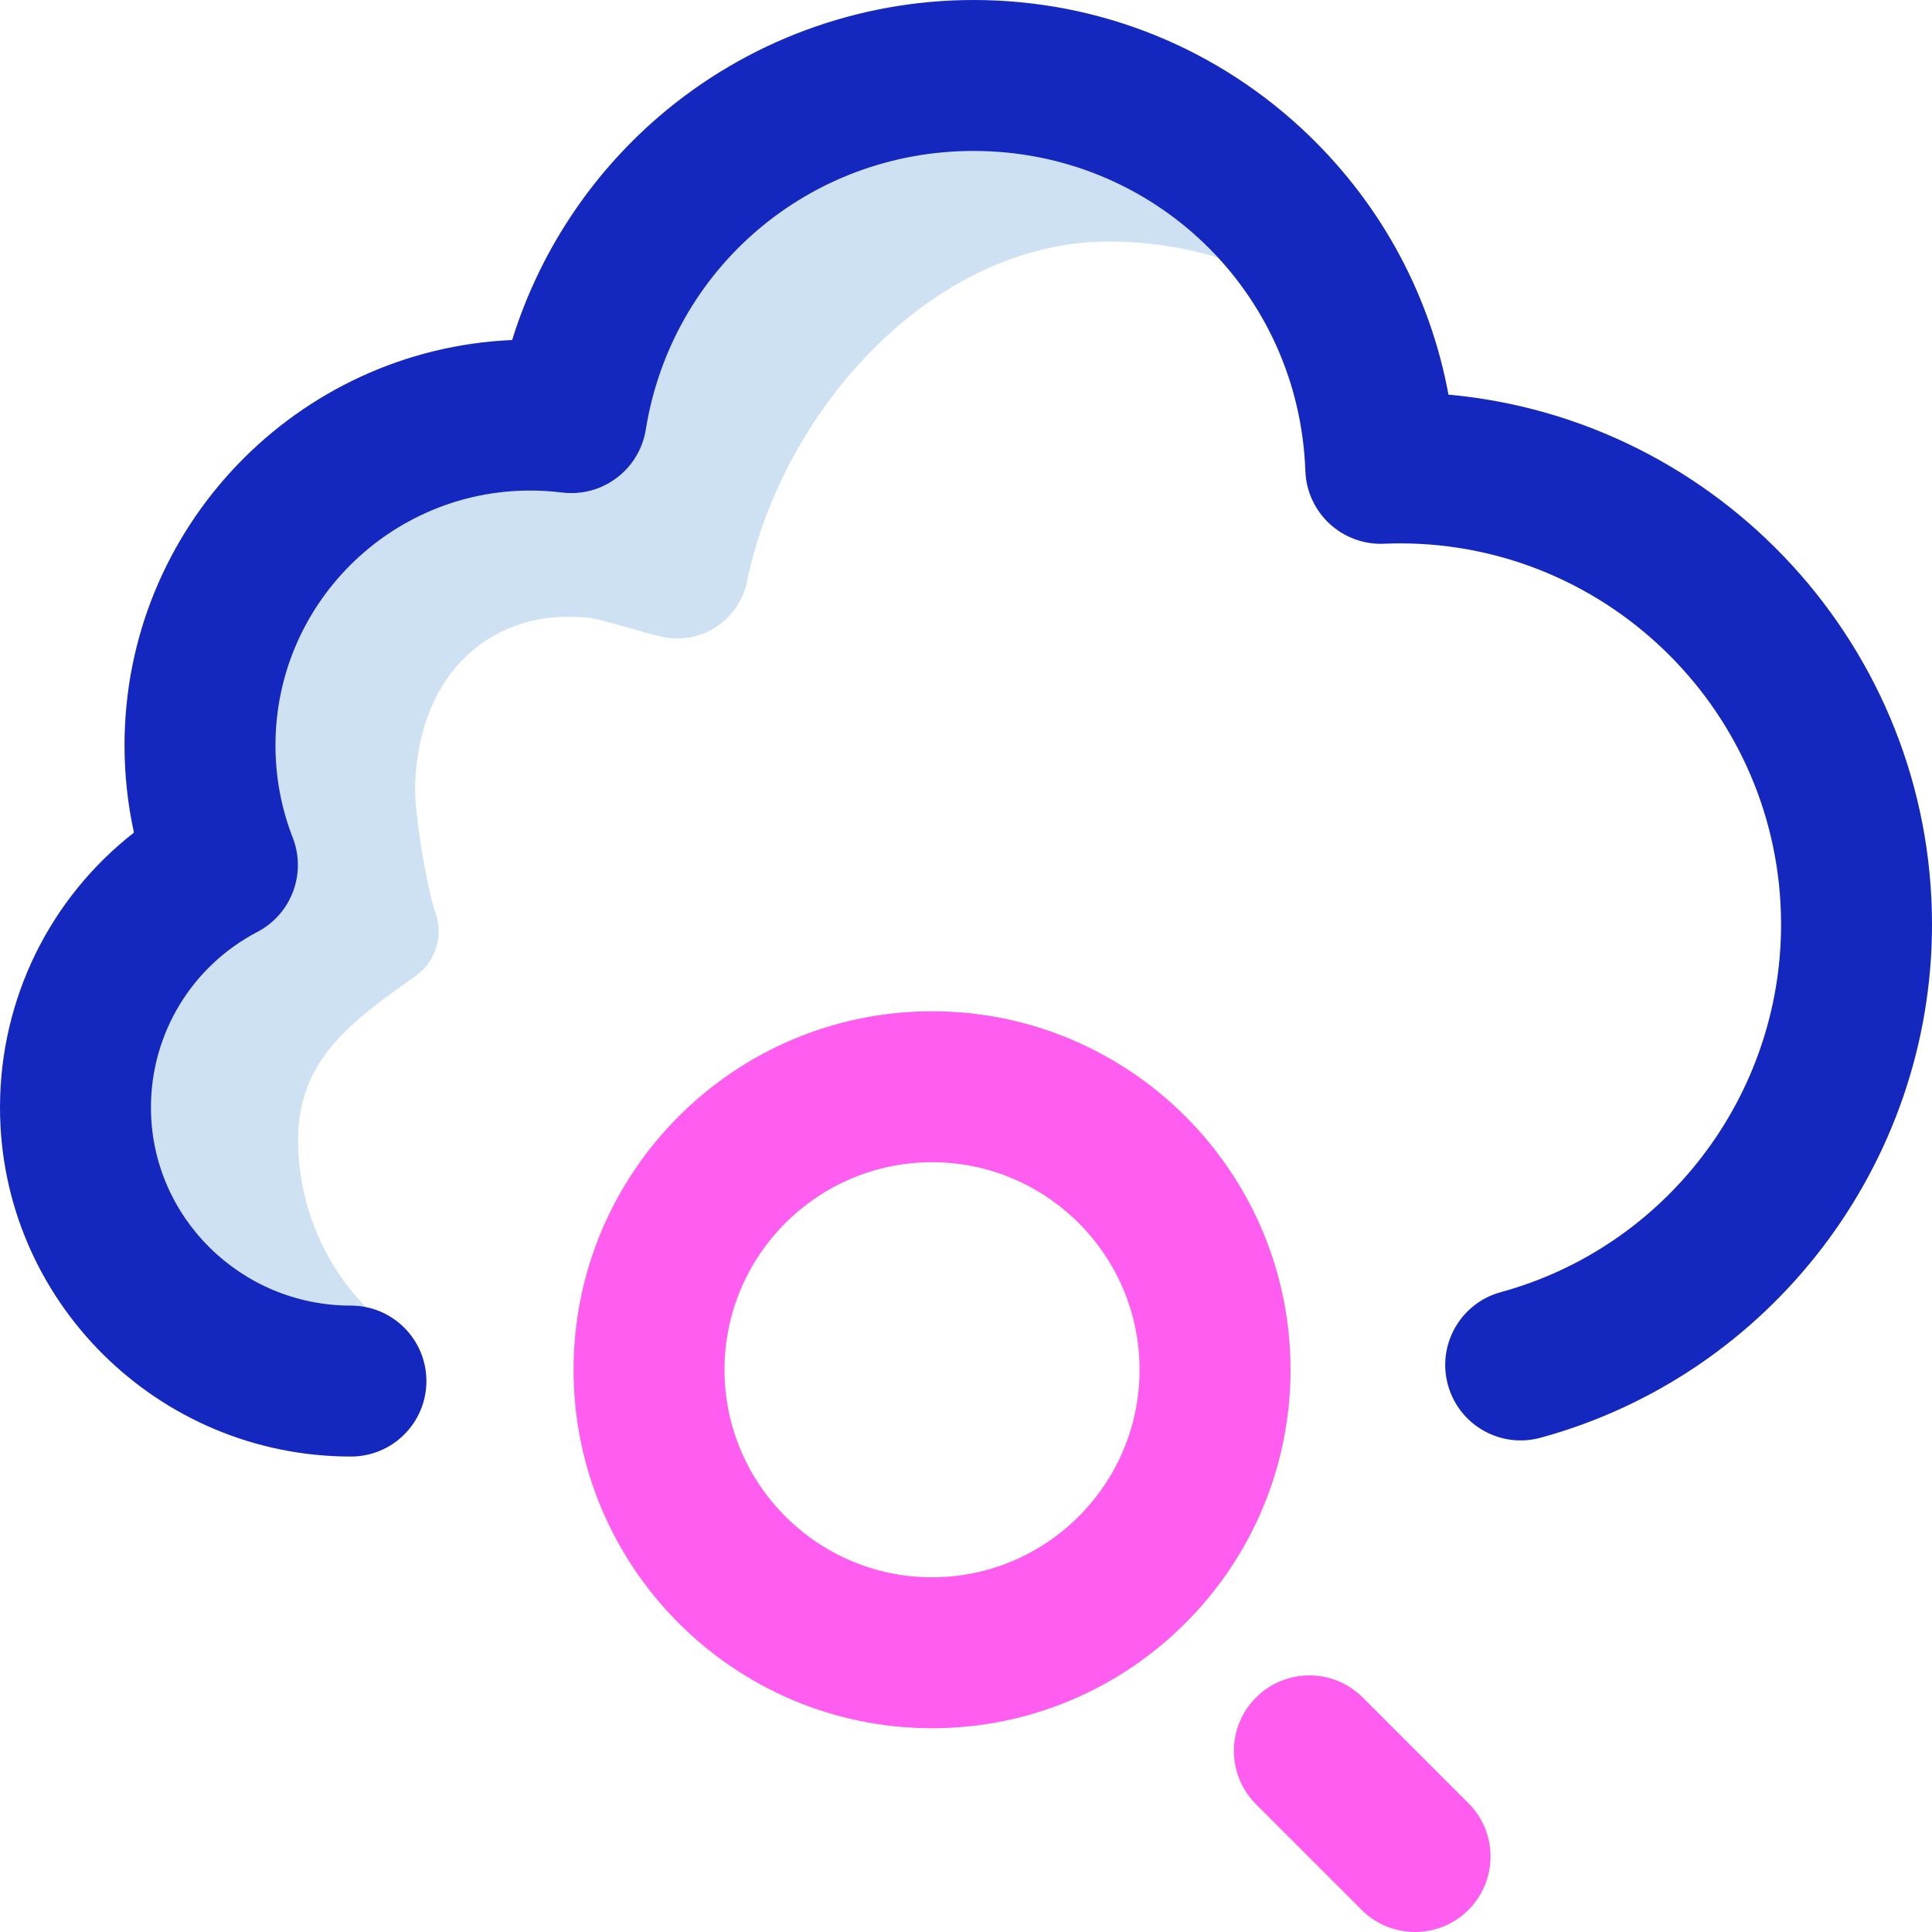 <?xml version="1.0" encoding="UTF-8"?> <svg xmlns="http://www.w3.org/2000/svg" id="Layer_1" height="512" viewBox="0 0 512 512" width="512"> <g> <path d="m258 20c-53.748 0-98.319 39.265-106.61 90.674-3.568-.443-7.202-.674-10.89-.674-48.325 0-87.5 39.175-87.5 87.5 0 11.196 2.106 21.9 5.938 31.74-23.726 12.417-39.735 37.57-38.908 66.392 1.061 36.967 30.295 67.533 67.183 70.178 4.762.342 9.431.214 13.971-.333.071-3.142.328-6.282.671-9.444.071-1.553.209-3.106.438-4.663-14.222-11.736-23.293-29.49-23.293-49.37 0-21.526 14.809-31.741 31.105-43.339 5.304-3.775 7.476-10.518 5.322-16.661-2.308-6.584-5.659-26.572-5.414-34 1-30.356 20.987-47 45.987-44.283 3.504.381 16.012 4.438 20.29 5.19 10.106 1.777 19.654-4.853 21.71-14.906 9.131-44.666 48.635-90 96-90 24.653 0 47.178 9.106 64.4 24.134-15.862-39.915-54.834-68.135-100.4-68.135z" fill="#cee1f2"></path> <path d="m93 386c-51.28 0-93-41.495-93-92.5 0-28.843 13.276-55.51 35.5-72.856-1.662-7.559-2.5-15.297-2.5-23.144 0-57.677 45.653-104.89 102.724-107.395 7.084-22.836 20.529-43.434 38.889-59.214 23.176-19.92 52.79-30.891 83.387-30.891 33.388 0 64.987 12.782 88.979 35.99 19.343 18.711 32.084 42.582 36.879 68.591 71.746 6.514 128.142 67.004 128.142 140.419 0 63.379-42.652 119.311-103.724 136.015-10.652 2.917-21.653-3.36-24.567-14.015s3.36-21.654 14.015-24.568c43.732-11.962 74.276-52.027 74.276-97.432 0-55.691-45.309-101-101-101-1.279 0-2.671.032-4.255.097-5.31.228-10.508-1.692-14.413-5.31-3.906-3.618-6.208-8.645-6.396-13.966-1.684-47.563-40.309-84.821-87.936-84.821-43.431 0-79.963 31.062-86.865 73.858-1.714 10.625-11.527 17.987-22.209 16.663-2.787-.346-5.622-.521-8.426-.521-37.22 0-67.5 30.28-67.5 67.5 0 8.45 1.539 16.687 4.575 24.483 3.697 9.495-.335 20.252-9.363 24.977-17.401 9.108-28.212 26.941-28.212 46.54 0 28.949 23.775 52.5 53 52.5 11.046 0 20 8.954 20 20s-8.954 20-20 20z" fill="#1428bf"></path> <path d="m247 458c-52.383 0-95-42.617-95-95s42.617-95 95-95 95 42.617 95 95-42.617 95-95 95zm0-150c-30.327 0-55 24.673-55 55s24.673 55 55 55 55-24.673 55-55-24.673-55-55-55zm142.143 198.142c7.81-7.811 7.81-20.474 0-28.284l-28-28c-7.811-7.811-20.475-7.811-28.285 0s-7.81 20.474 0 28.284l28 28c3.905 3.905 9.024 5.858 14.142 5.858s10.237-1.953 14.143-5.858z" fill="#ff5cf0"></path> </g> </svg> 